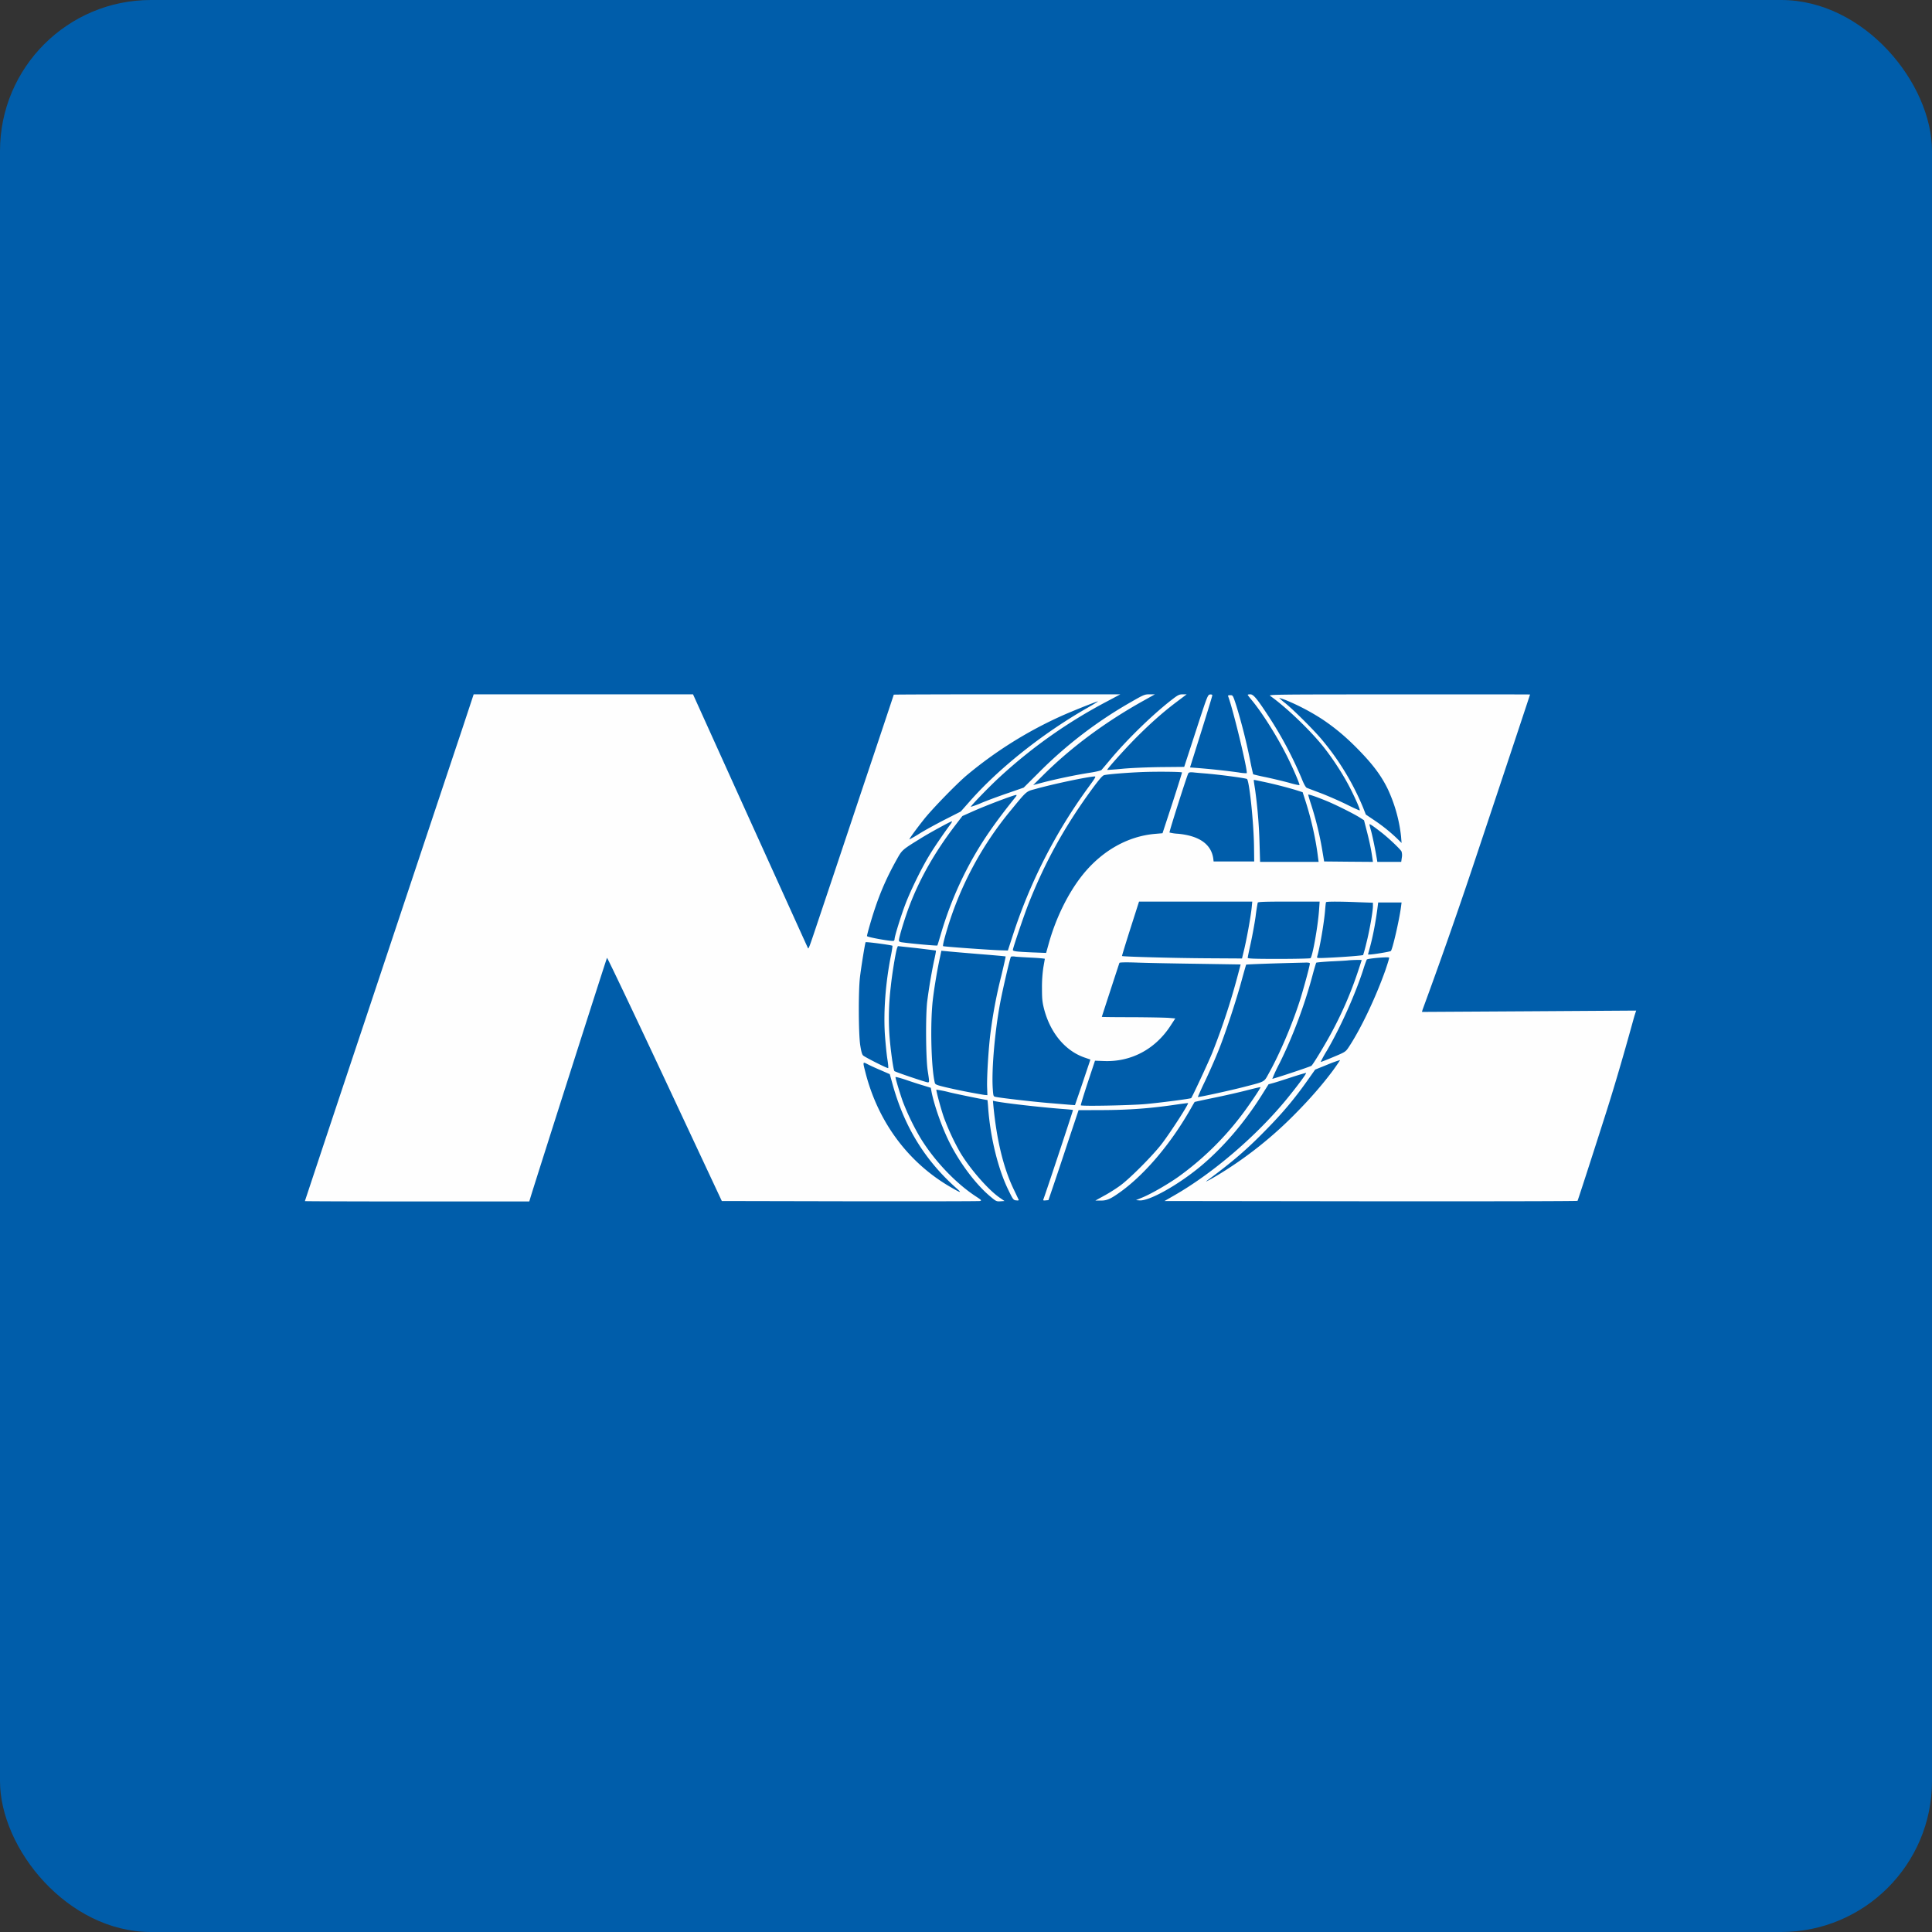 <!-- by FastBull --><svg xmlns="http://www.w3.org/2000/svg" width="64" height="64" viewBox="0 0 64 64"><rect x="0" y="0" width="64" height="64" fill="#333333" stroke="none"/><rect x="0" y="0" width="64" height="64" rx="5" ry="5" fill="#005DAA" /><path fill="#005eab" d="" /><path d="M 15.311,24.149 C 14.593,26.296 14.052,27.92 12.077,33.849 A 2342.98,2342.98 0 0,0 10.1,39.788 C 10.1,39.794 11.773,39.8 13.818,39.8 L 17.533,39.8 L 17.574,39.663 C 17.697,39.251 20.091,31.747 20.108,31.73 C 20.118,31.715 20.979,33.524 22.021,35.748 L 23.911,39.785 L 28.153,39.794 C 30.487,39.797 32.426,39.794 32.463,39.785 C 32.526,39.767 32.512,39.754 32.32,39.628 C 31.645,39.184 30.945,38.441 30.487,37.691 A 8.184,8.184 0 0,1 29.909,36.496 C 29.815,36.233 29.664,35.733 29.664,35.681 C 29.664,35.666 29.815,35.707 30.001,35.768 C 30.183,35.832 30.447,35.917 30.584,35.957 L 30.833,36.034 L 30.862,36.186 C 30.956,36.642 31.197,37.322 31.429,37.796 C 31.777,38.505 32.317,39.228 32.806,39.636 C 32.992,39.794 33.012,39.803 33.141,39.794 L 33.276,39.785 L 33.108,39.669 C 32.732,39.408 32.134,38.722 31.808,38.178 A 7.895,7.895 0 0,1 31.265,37.01 C 31.165,36.72 31.002,36.112 31.019,36.096 A 3.864,3.864 0 0,1 31.471,36.189 C 31.799,36.265 32.657,36.44 32.71,36.44 C 32.712,36.44 32.726,36.563 32.735,36.709 C 32.808,37.694 33.067,38.739 33.407,39.428 C 33.559,39.741 33.573,39.756 33.664,39.764 C 33.717,39.771 33.753,39.764 33.748,39.751 C 33.742,39.739 33.67,39.584 33.587,39.411 C 33.244,38.704 33.02,37.784 32.909,36.65 L 32.892,36.463 L 32.972,36.481 C 33.284,36.545 34.442,36.676 35.167,36.733 C 35.366,36.747 35.538,36.764 35.544,36.77 C 35.552,36.779 34.656,39.485 34.563,39.733 C 34.551,39.764 34.565,39.774 34.639,39.764 L 34.731,39.756 L 34.895,39.274 C 34.986,39.008 35.21,38.339 35.392,37.784 L 35.729,36.776 L 36.522,36.773 C 37.374,36.77 38.066,36.72 38.873,36.604 C 39.133,36.566 39.35,36.537 39.356,36.542 C 39.381,36.571 38.815,37.451 38.5,37.872 C 38.212,38.254 37.431,39.04 37.108,39.274 C 36.965,39.379 36.72,39.534 36.564,39.616 L 36.284,39.771 L 36.465,39.771 C 36.676,39.771 36.796,39.715 37.143,39.464 C 37.941,38.88 38.776,37.892 39.416,36.776 C 39.5,36.629 39.568,36.51 39.574,36.504 C 39.577,36.501 39.862,36.437 40.206,36.367 C 40.552,36.297 41.038,36.186 41.287,36.122 C 41.539,36.057 41.749,36.007 41.755,36.014 C 41.773,36.031 41.344,36.665 41.092,36.99 A 9.807,9.807 0 0,1 39.03,38.987 C 38.704,39.218 38.149,39.54 37.869,39.657 L 37.631,39.756 L 37.752,39.765 C 38.072,39.788 39.013,39.262 39.759,38.646 C 40.505,38.026 41.215,37.202 41.798,36.276 L 42.022,35.919 L 42.2,35.87 C 42.296,35.844 42.573,35.754 42.814,35.675 C 43.057,35.596 43.26,35.538 43.265,35.543 C 43.286,35.56 42.988,35.961 42.648,36.379 C 41.647,37.609 40.186,38.862 38.901,39.598 L 38.576,39.785 L 45.408,39.794 C 49.166,39.797 52.249,39.792 52.258,39.779 C 52.269,39.765 52.688,38.474 53.188,36.907 C 53.688,35.342 54.12,33.719 54.149,33.634 L 54.2,33.477 L 50.653,33.5 L 47.104,33.521 L 47.124,33.451 C 47.135,33.412 47.943,31.256 48.914,28.332 C 49.891,25.408 50.685,23.012 50.685,23.006 C 50.685,23.003 48.732,23 46.346,23.003 C 42.253,23.003 42.007,23.006 42.076,23.052 C 42.611,23.429 43.414,24.201 43.852,24.753 C 44.187,25.18 44.516,25.694 44.742,26.14 C 44.934,26.524 45.062,26.824 45.042,26.844 C 45.037,26.855 44.833,26.76 44.59,26.64 C 44.347,26.521 43.97,26.357 43.749,26.273 C 43.529,26.191 43.323,26.111 43.292,26.1 C 43.255,26.085 43.194,25.977 43.124,25.801 A 12.77,12.77 0 0,0 42.034,23.745 C 41.639,23.141 41.521,23 41.418,23 C 41.37,23 41.332,23.008 41.332,23.018 C 41.332,23.026 41.39,23.102 41.458,23.184 C 41.822,23.619 42.348,24.46 42.674,25.13 C 42.845,25.475 43.048,25.951 43.048,26.003 C 43.048,26.018 42.891,25.986 42.702,25.93 C 42.51,25.878 42.168,25.796 41.939,25.747 A 6.766,6.766 0 0,1 41.513,25.65 A 8.354,8.354 0 0,1 41.415,25.203 A 19.158,19.158 0 0,0 40.961,23.397 C 40.843,23.032 40.843,23.029 40.755,23.029 C 40.683,23.029 40.671,23.038 40.689,23.079 C 40.852,23.518 41.347,25.567 41.298,25.614 A 1.575,1.575 0 0,1 41.017,25.586 A 25.354,25.354 0 0,0 39.642,25.439 L 39.421,25.422 L 39.547,25.022 C 39.974,23.666 40.159,23.061 40.159,23.032 C 40.159,23.012 40.128,23 40.083,23.006 C 40.008,23.015 39.993,23.052 39.617,24.21 L 39.228,25.404 L 38.458,25.411 C 38.032,25.416 37.463,25.439 37.188,25.466 C 36.914,25.493 36.684,25.506 36.679,25.504 C 36.662,25.483 37.211,24.87 37.597,24.475 C 38.084,23.985 38.512,23.602 38.97,23.257 L 39.311,23 L 39.183,23 C 39.071,23 39.025,23.021 38.857,23.149 C 38.247,23.613 37.403,24.426 36.829,25.103 C 36.661,25.305 36.505,25.486 36.489,25.506 C 36.468,25.527 36.285,25.572 36.082,25.601 C 35.639,25.67 35.007,25.802 34.554,25.919 L 34.226,26.006 L 34.569,25.665 C 35.498,24.744 36.631,23.906 37.887,23.208 L 38.259,23 L 38.088,23 C 37.921,23 37.889,23.012 37.479,23.248 A 14.234,14.234 0 0,0 34.383,25.621 L 33.911,26.091 L 33.396,26.27 C 33.113,26.366 32.721,26.511 32.527,26.591 A 2.891,2.891 0 0,1 32.16,26.727 C 32.142,26.708 32.782,26.045 33.139,25.72 A 16.719,16.719 0 0,1 36.657,23.243 L 37.114,23 L 33.363,23 C 31.297,23 29.607,23.006 29.607,23.012 C 29.607,23.018 29.118,24.487 28.517,26.275 C 27.92,28.066 27.288,29.95 27.116,30.462 C 26.818,31.356 26.787,31.441 26.767,31.412 C 26.761,31.406 25.904,29.51 24.856,27.199 L 22.957,23 L 15.691,23 L 15.311,24.149 Z M 42.596,23.193 A 7.413,7.413 0 0,1 43.821,23.839 C 44.275,24.146 44.653,24.469 45.096,24.934 C 45.514,25.373 45.763,25.714 45.966,26.126 A 4.987,4.987 0 0,1 46.412,27.71 L 46.429,27.924 L 46.292,27.789 A 5.538,5.538 0 0,0 45.543,27.184 L 45.245,26.983 L 45.15,26.742 A 8.623,8.623 0 0,0 43.766,24.475 C 43.504,24.166 42.863,23.526 42.582,23.298 A 1.831,1.831 0 0,1 42.374,23.117 C 42.382,23.117 42.482,23.152 42.596,23.193 Z M 35.998,23.462 C 34.533,24.3 33.078,25.46 32.126,26.544 L 31.826,26.883 L 31.311,27.145 C 31.024,27.292 30.644,27.499 30.464,27.611 A 4.42,4.42 0 0,1 30.127,27.806 C 30.112,27.795 30.309,27.52 30.59,27.163 C 30.855,26.822 31.66,25.995 32.008,25.696 A 13.603,13.603 0 0,1 35.197,23.701 C 35.552,23.544 36.321,23.236 36.37,23.234 C 36.385,23.234 36.219,23.336 35.998,23.462 Z M 39.156,25.588 C 39.159,25.591 39.019,26.047 38.839,26.599 L 38.51,27.602 L 38.263,27.623 C 37.357,27.701 36.508,28.183 35.869,28.974 C 35.383,29.579 34.968,30.424 34.731,31.292 L 34.654,31.567 L 34.182,31.549 C 33.664,31.526 33.553,31.513 33.553,31.467 C 33.553,31.403 33.928,30.299 34.077,29.924 C 34.623,28.548 35.263,27.391 36.147,26.178 C 36.418,25.808 36.522,25.688 36.582,25.676 C 36.753,25.641 37.377,25.593 37.871,25.574 C 38.344,25.557 39.127,25.565 39.156,25.588 Z M 40.017,25.63 C 40.471,25.67 41.258,25.776 41.307,25.805 C 41.384,25.855 41.53,27.237 41.541,28.04 L 41.547,28.537 L 40.202,28.537 L 40.194,28.463 C 40.136,27.973 39.736,27.686 39.021,27.619 A 1.368,1.368 0 0,1 38.741,27.578 C 38.724,27.563 39.308,25.732 39.361,25.624 C 39.382,25.586 39.416,25.577 39.525,25.586 C 39.599,25.595 39.819,25.614 40.017,25.629 Z M 36.053,26.082 A 17.447,17.447 0 0,0 33.539,31.02 L 33.387,31.487 L 33.118,31.479 C 32.766,31.467 31.256,31.359 31.242,31.342 C 31.222,31.321 31.294,31.041 31.428,30.611 A 11.26,11.26 0 0,1 33.478,26.851 C 34.016,26.196 33.991,26.219 34.283,26.141 C 34.885,25.971 36.036,25.729 36.262,25.721 C 36.313,25.717 36.279,25.775 36.052,26.083 Z M 41.828,25.893 C 42.17,25.963 42.626,26.08 42.923,26.17 L 43.152,26.243 L 43.257,26.57 C 43.443,27.155 43.595,27.84 43.66,28.397 L 43.681,28.551 L 41.742,28.551 L 41.724,27.943 A 16.27,16.27 0 0,0 41.576,26.15 C 41.526,25.831 41.526,25.835 41.544,25.835 C 41.55,25.835 41.679,25.86 41.828,25.893 Z M 43.949,26.535 C 44.232,26.649 44.876,26.971 45.053,27.088 L 45.185,27.172 L 45.276,27.526 C 45.362,27.859 45.423,28.142 45.462,28.428 L 45.48,28.551 L 44.673,28.545 L 43.864,28.537 L 43.798,28.142 A 10.715,10.715 0 0,0 43.434,26.655 A 5.745,5.745 0 0,1 43.335,26.327 C 43.335,26.301 43.603,26.392 43.949,26.535 Z M 33.633,26.413 C 32.944,27.271 32.52,27.885 32.134,28.595 A 11.978,11.978 0 0,0 31.165,30.95 C 31.107,31.149 31.056,31.315 31.05,31.321 C 31.039,31.336 30.17,31.257 29.901,31.218 C 29.808,31.208 29.778,31.19 29.778,31.151 C 29.778,31.046 29.986,30.369 30.141,29.968 C 30.49,29.063 30.993,28.186 31.668,27.309 L 31.88,27.032 L 32.181,26.898 C 32.621,26.698 33.573,26.337 33.661,26.334 C 33.687,26.331 33.676,26.36 33.633,26.413 Z M 31.477,27.316 C 31.273,27.591 30.938,28.078 30.79,28.327 C 30.541,28.732 30.172,29.481 29.997,29.939 C 29.852,30.316 29.634,31.017 29.634,31.108 A 0.073,0.073 0 0,1 29.606,31.166 C 29.56,31.195 28.72,31.046 28.72,31.008 C 28.72,30.959 28.874,30.42 28.972,30.13 C 29.174,29.52 29.394,29.027 29.712,28.46 C 29.883,28.154 29.886,28.151 30.487,27.78 C 30.77,27.601 31.491,27.207 31.534,27.207 C 31.544,27.207 31.523,27.257 31.476,27.316 Z M 45.734,27.555 C 45.981,27.742 46.384,28.125 46.427,28.206 A 0.426,0.426 0 0,1 46.437,28.409 L 46.417,28.551 L 45.626,28.551 L 45.608,28.44 C 45.559,28.148 45.471,27.719 45.422,27.537 C 45.391,27.429 45.365,27.327 45.365,27.312 C 45.365,27.281 45.468,27.348 45.734,27.555 Z M 41.464,30.062 C 41.438,30.328 41.318,31.003 41.224,31.415 L 41.143,31.751 L 39.974,31.744 C 38.958,31.739 37.188,31.692 37.168,31.669 C 37.163,31.666 37.288,31.257 37.445,30.763 L 37.732,29.866 L 41.483,29.866 L 41.464,30.062 Z M 43.695,30.149 C 43.658,30.685 43.477,31.698 43.411,31.742 C 43.394,31.753 42.918,31.765 42.356,31.765 C 41.556,31.765 41.332,31.757 41.332,31.728 C 41.332,31.71 41.378,31.487 41.433,31.239 C 41.487,30.991 41.559,30.597 41.593,30.363 A 6.405,6.405 0 0,1 41.664,29.901 C 41.672,29.875 41.901,29.866 42.693,29.866 L 43.715,29.866 L 43.695,30.149 Z M 45.002,29.887 L 45.48,29.904 L 45.48,30.009 C 45.48,30.19 45.368,30.828 45.264,31.237 A 5.463,5.463 0 0,1 45.156,31.636 C 45.139,31.654 44.51,31.703 44.053,31.724 C 43.629,31.745 43.615,31.742 43.633,31.689 C 43.723,31.385 43.861,30.573 43.895,30.158 C 43.906,30.021 43.918,29.902 43.927,29.887 C 43.94,29.861 44.373,29.861 45.002,29.887 Z M 46.409,30.048 C 46.352,30.485 46.123,31.474 46.072,31.505 C 46.037,31.528 45.488,31.619 45.385,31.619 L 45.316,31.619 L 45.37,31.42 C 45.477,31.041 45.576,30.517 45.637,30.033 L 45.654,29.895 L 46.429,29.895 L 46.409,30.048 Z M 29.563,31.33 C 29.569,31.339 29.549,31.477 29.518,31.634 C 29.337,32.528 29.262,33.506 29.314,34.283 C 29.335,34.562 29.369,34.917 29.394,35.076 C 29.42,35.233 29.432,35.37 29.423,35.383 C 29.402,35.399 28.688,35.04 28.597,34.968 C 28.556,34.935 28.531,34.842 28.496,34.622 C 28.439,34.24 28.433,32.864 28.485,32.393 C 28.522,32.066 28.654,31.249 28.674,31.213 C 28.688,31.192 29.538,31.306 29.563,31.33 Z M 31.004,31.49 C 31.011,31.493 30.981,31.654 30.938,31.844 C 30.853,32.251 30.77,32.741 30.716,33.167 C 30.658,33.626 30.669,35.047 30.73,35.458 C 30.79,35.85 30.79,35.855 30.733,35.855 C 30.676,35.855 29.657,35.511 29.629,35.481 C 29.592,35.444 29.495,34.739 29.463,34.278 A 8.684,8.684 0 0,1 29.509,32.677 C 29.551,32.259 29.672,31.534 29.717,31.406 L 29.743,31.341 L 30.367,31.408 C 30.714,31.45 30.999,31.485 31.004,31.49 Z M 32.44,31.605 C 32.912,31.642 33.304,31.678 33.312,31.683 C 33.319,31.69 33.252,31.979 33.17,32.324 A 15.778,15.778 0 0,0 32.809,34.235 C 32.743,34.763 32.687,35.689 32.7,36.031 L 32.709,36.279 L 32.609,36.271 A 19.741,19.741 0 0,1 31.316,36.014 C 31.036,35.947 30.981,35.925 30.968,35.873 C 30.845,35.371 30.81,33.889 30.902,33.109 C 30.953,32.685 31.056,32.075 31.142,31.695 L 31.184,31.495 L 31.384,31.513 C 31.494,31.526 31.968,31.566 32.44,31.605 Z M 34.191,31.724 C 34.422,31.736 34.611,31.754 34.611,31.762 C 34.611,31.771 34.588,31.897 34.563,32.043 A 4.425,4.425 0 0,0 34.517,32.729 C 34.517,33.088 34.527,33.194 34.588,33.431 C 34.797,34.225 35.295,34.819 35.941,35.037 L 36.121,35.099 L 35.938,35.645 C 35.838,35.947 35.721,36.286 35.681,36.401 L 35.61,36.609 L 35.461,36.599 L 34.754,36.54 C 34.239,36.498 33.153,36.373 32.978,36.335 C 32.906,36.32 32.904,36.312 32.886,36.051 C 32.846,35.435 32.952,34.196 33.127,33.249 C 33.204,32.826 33.453,31.754 33.487,31.695 C 33.496,31.683 33.561,31.677 33.636,31.69 C 33.707,31.698 33.956,31.713 34.191,31.724 Z M 45.895,32.134 C 45.565,33.062 45.079,34.082 44.679,34.687 C 44.574,34.844 44.564,34.85 44.164,35.017 C 43.94,35.111 43.755,35.184 43.749,35.178 A 3.843,3.843 0 0,1 43.955,34.804 C 44.401,34.044 44.902,32.925 45.165,32.101 A 3.99,3.99 0 0,1 45.276,31.786 C 45.314,31.748 46.009,31.69 46.017,31.723 C 46.023,31.742 45.965,31.926 45.895,32.133 Z M 45.107,31.806 C 45.107,31.812 45.047,31.993 44.976,32.206 A 12.589,12.589 0 0,1 44.081,34.257 C 43.85,34.681 43.486,35.277 43.441,35.307 C 43.386,35.342 42.162,35.748 42.147,35.736 A 5.259,5.259 0 0,1 42.391,35.213 C 42.825,34.337 43.209,33.316 43.474,32.326 C 43.535,32.095 43.595,31.9 43.603,31.89 C 43.612,31.882 43.829,31.862 44.083,31.847 C 44.342,31.836 44.59,31.821 44.636,31.816 C 44.765,31.8 45.108,31.792 45.108,31.805 Z M 39.619,31.926 L 41.098,31.949 L 41.012,32.274 A 22.65,22.65 0 0,1 40.157,34.878 C 40.036,35.178 39.496,36.337 39.459,36.376 C 39.438,36.399 38.43,36.53 37.943,36.574 C 37.434,36.618 35.838,36.65 35.804,36.615 C 35.796,36.607 35.898,36.271 36.03,35.87 L 36.273,35.137 L 36.562,35.148 C 37.468,35.186 38.275,34.757 38.784,33.965 L 38.933,33.737 L 38.723,33.719 C 38.61,33.709 38.06,33.699 37.508,33.696 C 36.954,33.696 36.499,33.691 36.499,33.685 C 36.499,33.678 37.06,31.959 37.082,31.897 C 37.088,31.879 37.277,31.874 37.617,31.885 C 37.906,31.897 38.807,31.915 39.62,31.926 Z M 43.391,31.917 C 43.391,31.984 43.22,32.621 43.089,33.051 C 42.84,33.86 42.402,34.894 42.027,35.563 C 41.868,35.85 41.925,35.821 41.206,36.007 C 40.763,36.122 39.696,36.355 39.679,36.34 A 10.031,10.031 0 0,1 39.914,35.824 C 40.048,35.543 40.242,35.104 40.345,34.847 C 40.572,34.298 40.961,33.115 41.141,32.443 C 41.213,32.18 41.276,31.961 41.281,31.956 C 41.292,31.944 42.137,31.913 43.215,31.888 C 43.341,31.882 43.391,31.893 43.391,31.917 Z M 44.153,35.465 C 43.812,35.922 43.397,36.402 42.903,36.899 A 13.088,13.088 0 0,1 40.418,38.879 C 40.136,39.052 39.862,39.198 39.987,39.108 C 40.806,38.505 41.301,38.082 41.933,37.433 C 42.494,36.863 42.882,36.399 43.308,35.797 L 43.566,35.432 L 43.972,35.268 A 4.074,4.074 0 0,1 44.39,35.116 C 44.395,35.119 44.29,35.277 44.153,35.465 Z M 29.163,35.447 L 29.475,35.583 L 29.58,35.961 C 29.976,37.358 30.653,38.45 31.694,39.371 C 31.883,39.538 31.829,39.523 31.453,39.303 C 30.061,38.484 29.073,37.14 28.662,35.499 C 28.579,35.175 28.579,35.169 28.728,35.247 C 28.794,35.283 28.988,35.373 29.163,35.447 Z" fill="#fefefe" /></svg>